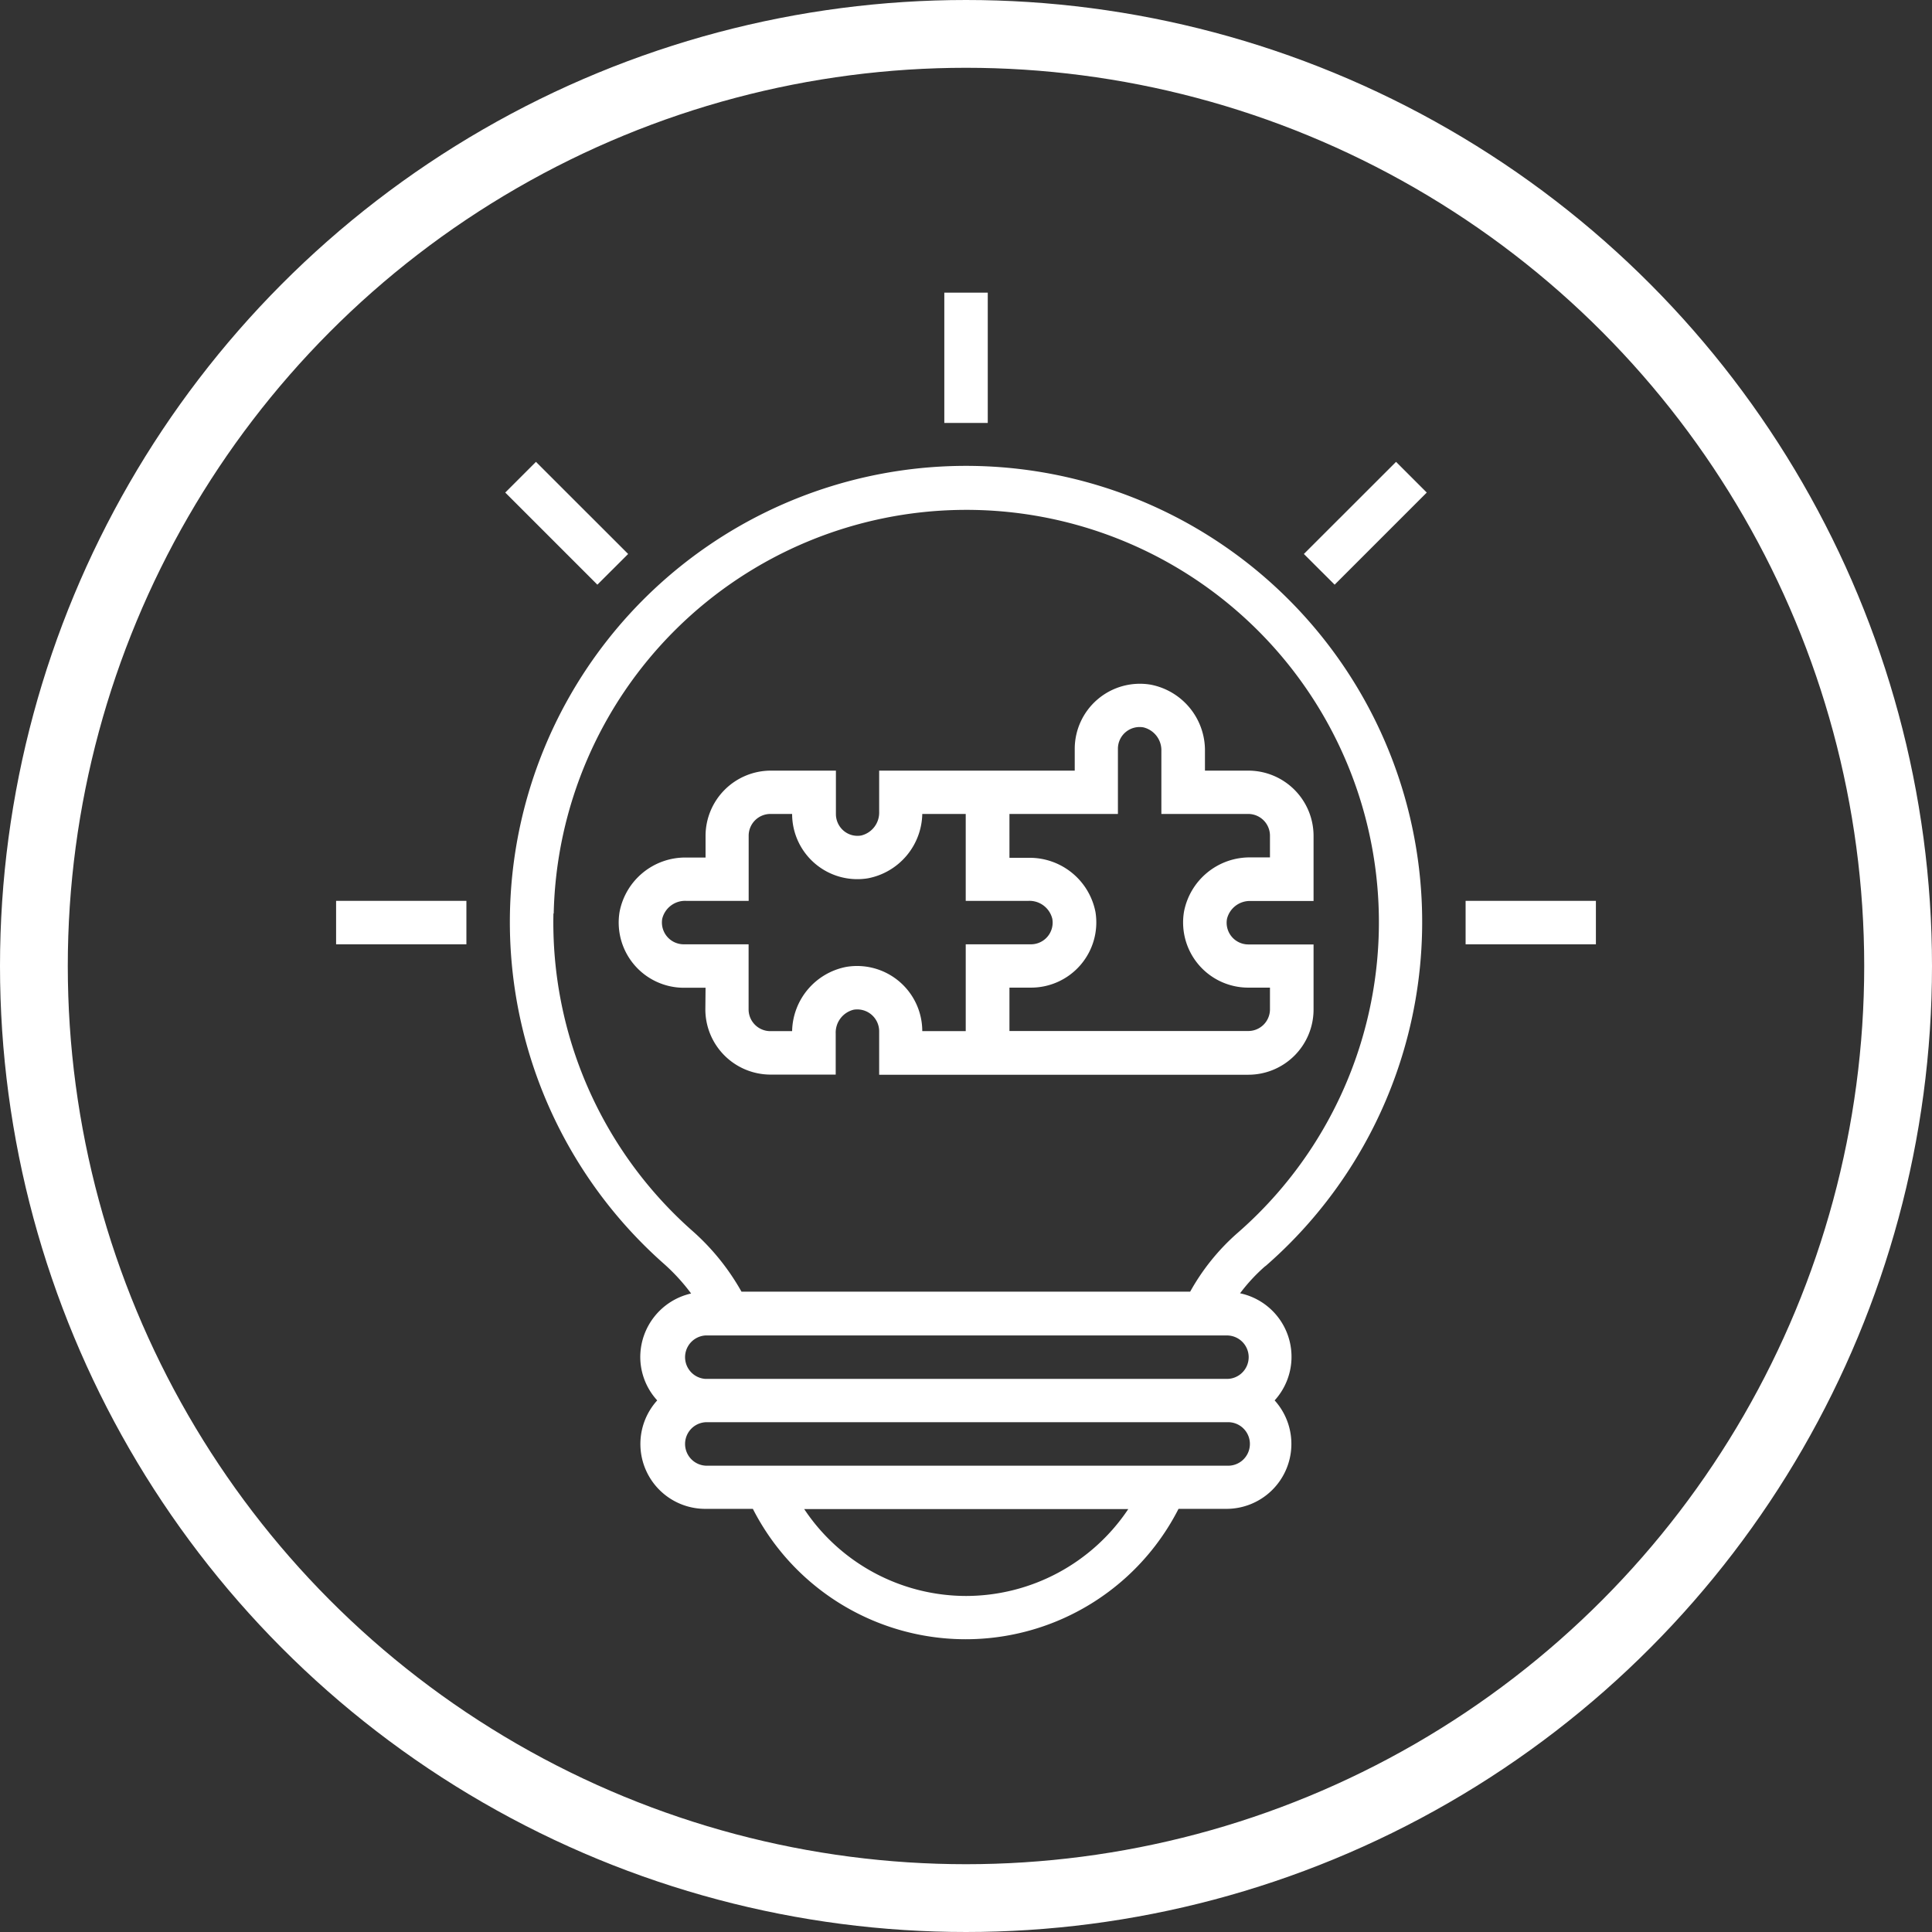 <?xml version="1.0" encoding="UTF-8"?>
<svg xmlns="http://www.w3.org/2000/svg" id="Layer_1" data-name="Layer 1" viewBox="0 0 285 285">
  <rect x="0" y="0" width="285" height="285" fill="#333333" stroke="none"/>
  <defs>
    <style>.cls-1{fill:none;stroke:#fff;stroke-miterlimit:10;stroke-width:10px;}.cls-2{fill:#fff;}</style>
  </defs>
  <circle class="cls-1" cx="142.5" cy="142.5" r="137.5"></circle>
  <rect class="cls-2" x="139.3" y="43.17" width="6.41" height="19.22"></rect>
  <path class="cls-2" d="M831.09,353.12l4.53-4.53,13.6,13.59-4.54,4.53Zm0,0" transform="translate(-756.56 -280.46)"></path>
  <rect class="cls-2" x="49.58" y="132.89" width="19.22" height="6.41"></rect>
  <rect class="cls-2" x="216.2" y="132.89" width="19.22" height="6.41"></rect>
  <path class="cls-2" d="M948.9,362.18l13.6-13.59,4.53,4.53-13.59,13.59Zm0,0" transform="translate(-756.56 -280.46)"></path>
  <path class="cls-2" d="M943.24,467.23a67.29,67.29,0,1,0-88.73-.33,28.81,28.81,0,0,1,4,4.37,9.63,9.63,0,0,0-7.5,9.37,9.5,9.5,0,0,0,2.5,6.4,9.57,9.57,0,0,0,7.11,16h7a35.24,35.24,0,0,0,62.79,0h7.06a9.58,9.58,0,0,0,7.12-16,9.57,9.57,0,0,0-5.1-15.8,26,26,0,0,1,3.71-4Zm-105-52A60.88,60.88,0,0,1,941,372.38a60.8,60.8,0,0,1-1.93,90,32.47,32.47,0,0,0-6.94,8.62H865.94a34.33,34.33,0,0,0-7.19-8.92,60.71,60.71,0,0,1-20.55-46.88Zm60.86,100.66a28.73,28.73,0,0,1-23.91-12.82H923a28.83,28.83,0,0,1-23.93,12.82Zm38.45-19.22h-76.9a3.21,3.21,0,0,1,0-6.41h76.9a3.21,3.21,0,1,1,0,6.41Zm3.21-16a3.21,3.21,0,0,1-3.21,3.2h-76.9a3.21,3.21,0,0,1,0-6.41h76.9a3.21,3.21,0,0,1,3.21,3.21Zm0,0" transform="translate(-756.56 -280.46)"></path>
  <path class="cls-2" d="M860.61,429.37a9.63,9.63,0,0,0,9.62,9.61h9.61v-6.06a3.48,3.48,0,0,1,2.64-3.51,3.23,3.23,0,0,1,3.77,3.16V439h54.47a9.62,9.62,0,0,0,9.61-9.61v-9.61h-9.61a3.2,3.2,0,0,1-3.16-3.77,3.47,3.47,0,0,1,3.5-2.64h9.27v-9.61a9.63,9.63,0,0,0-9.61-9.62h-6.41v-2.86a9.87,9.87,0,0,0-8-9.82,9.61,9.61,0,0,0-11.21,9.48v3.2H886.25v6.07a3.47,3.47,0,0,1-2.65,3.5A3.15,3.15,0,0,1,881,403a3.23,3.23,0,0,1-1.13-2.45v-6.41h-9.61a9.64,9.64,0,0,0-9.62,9.62v3.2h-2.86a9.87,9.87,0,0,0-9.82,8,9.62,9.62,0,0,0,9.48,11.21h3.2Zm44.86-28.84h16v-9.61a3.2,3.2,0,0,1,3.77-3.16,3.47,3.47,0,0,1,2.64,3.5v9.27h12.82a3.21,3.21,0,0,1,3.2,3.21v3.2h-2.86a9.87,9.87,0,0,0-9.82,8,9.61,9.61,0,0,0,9.48,11.21h3.2v3.2a3.2,3.2,0,0,1-3.2,3.2H905.47v-6.4h3.2A9.62,9.62,0,0,0,918.16,415a9.89,9.89,0,0,0-9.83-8h-2.86Zm-48.06,19.23a3.22,3.22,0,0,1-3.16-3.77,3.47,3.47,0,0,1,3.5-2.64H867v-9.61a3.21,3.21,0,0,1,3.21-3.21h3.2a9.62,9.62,0,0,0,11.2,9.49,9.87,9.87,0,0,0,8-9.49h6.41v12.82h9.27a3.47,3.47,0,0,1,3.5,2.64,3.2,3.2,0,0,1-3.16,3.77h-9.61v12.81h-6.41a9.62,9.62,0,0,0-11.2-9.48,9.85,9.85,0,0,0-8,9.48h-3.21a3.21,3.21,0,0,1-3.21-3.2v-9.61Zm0,0" transform="translate(-756.56 -280.46)"></path>
</svg>
